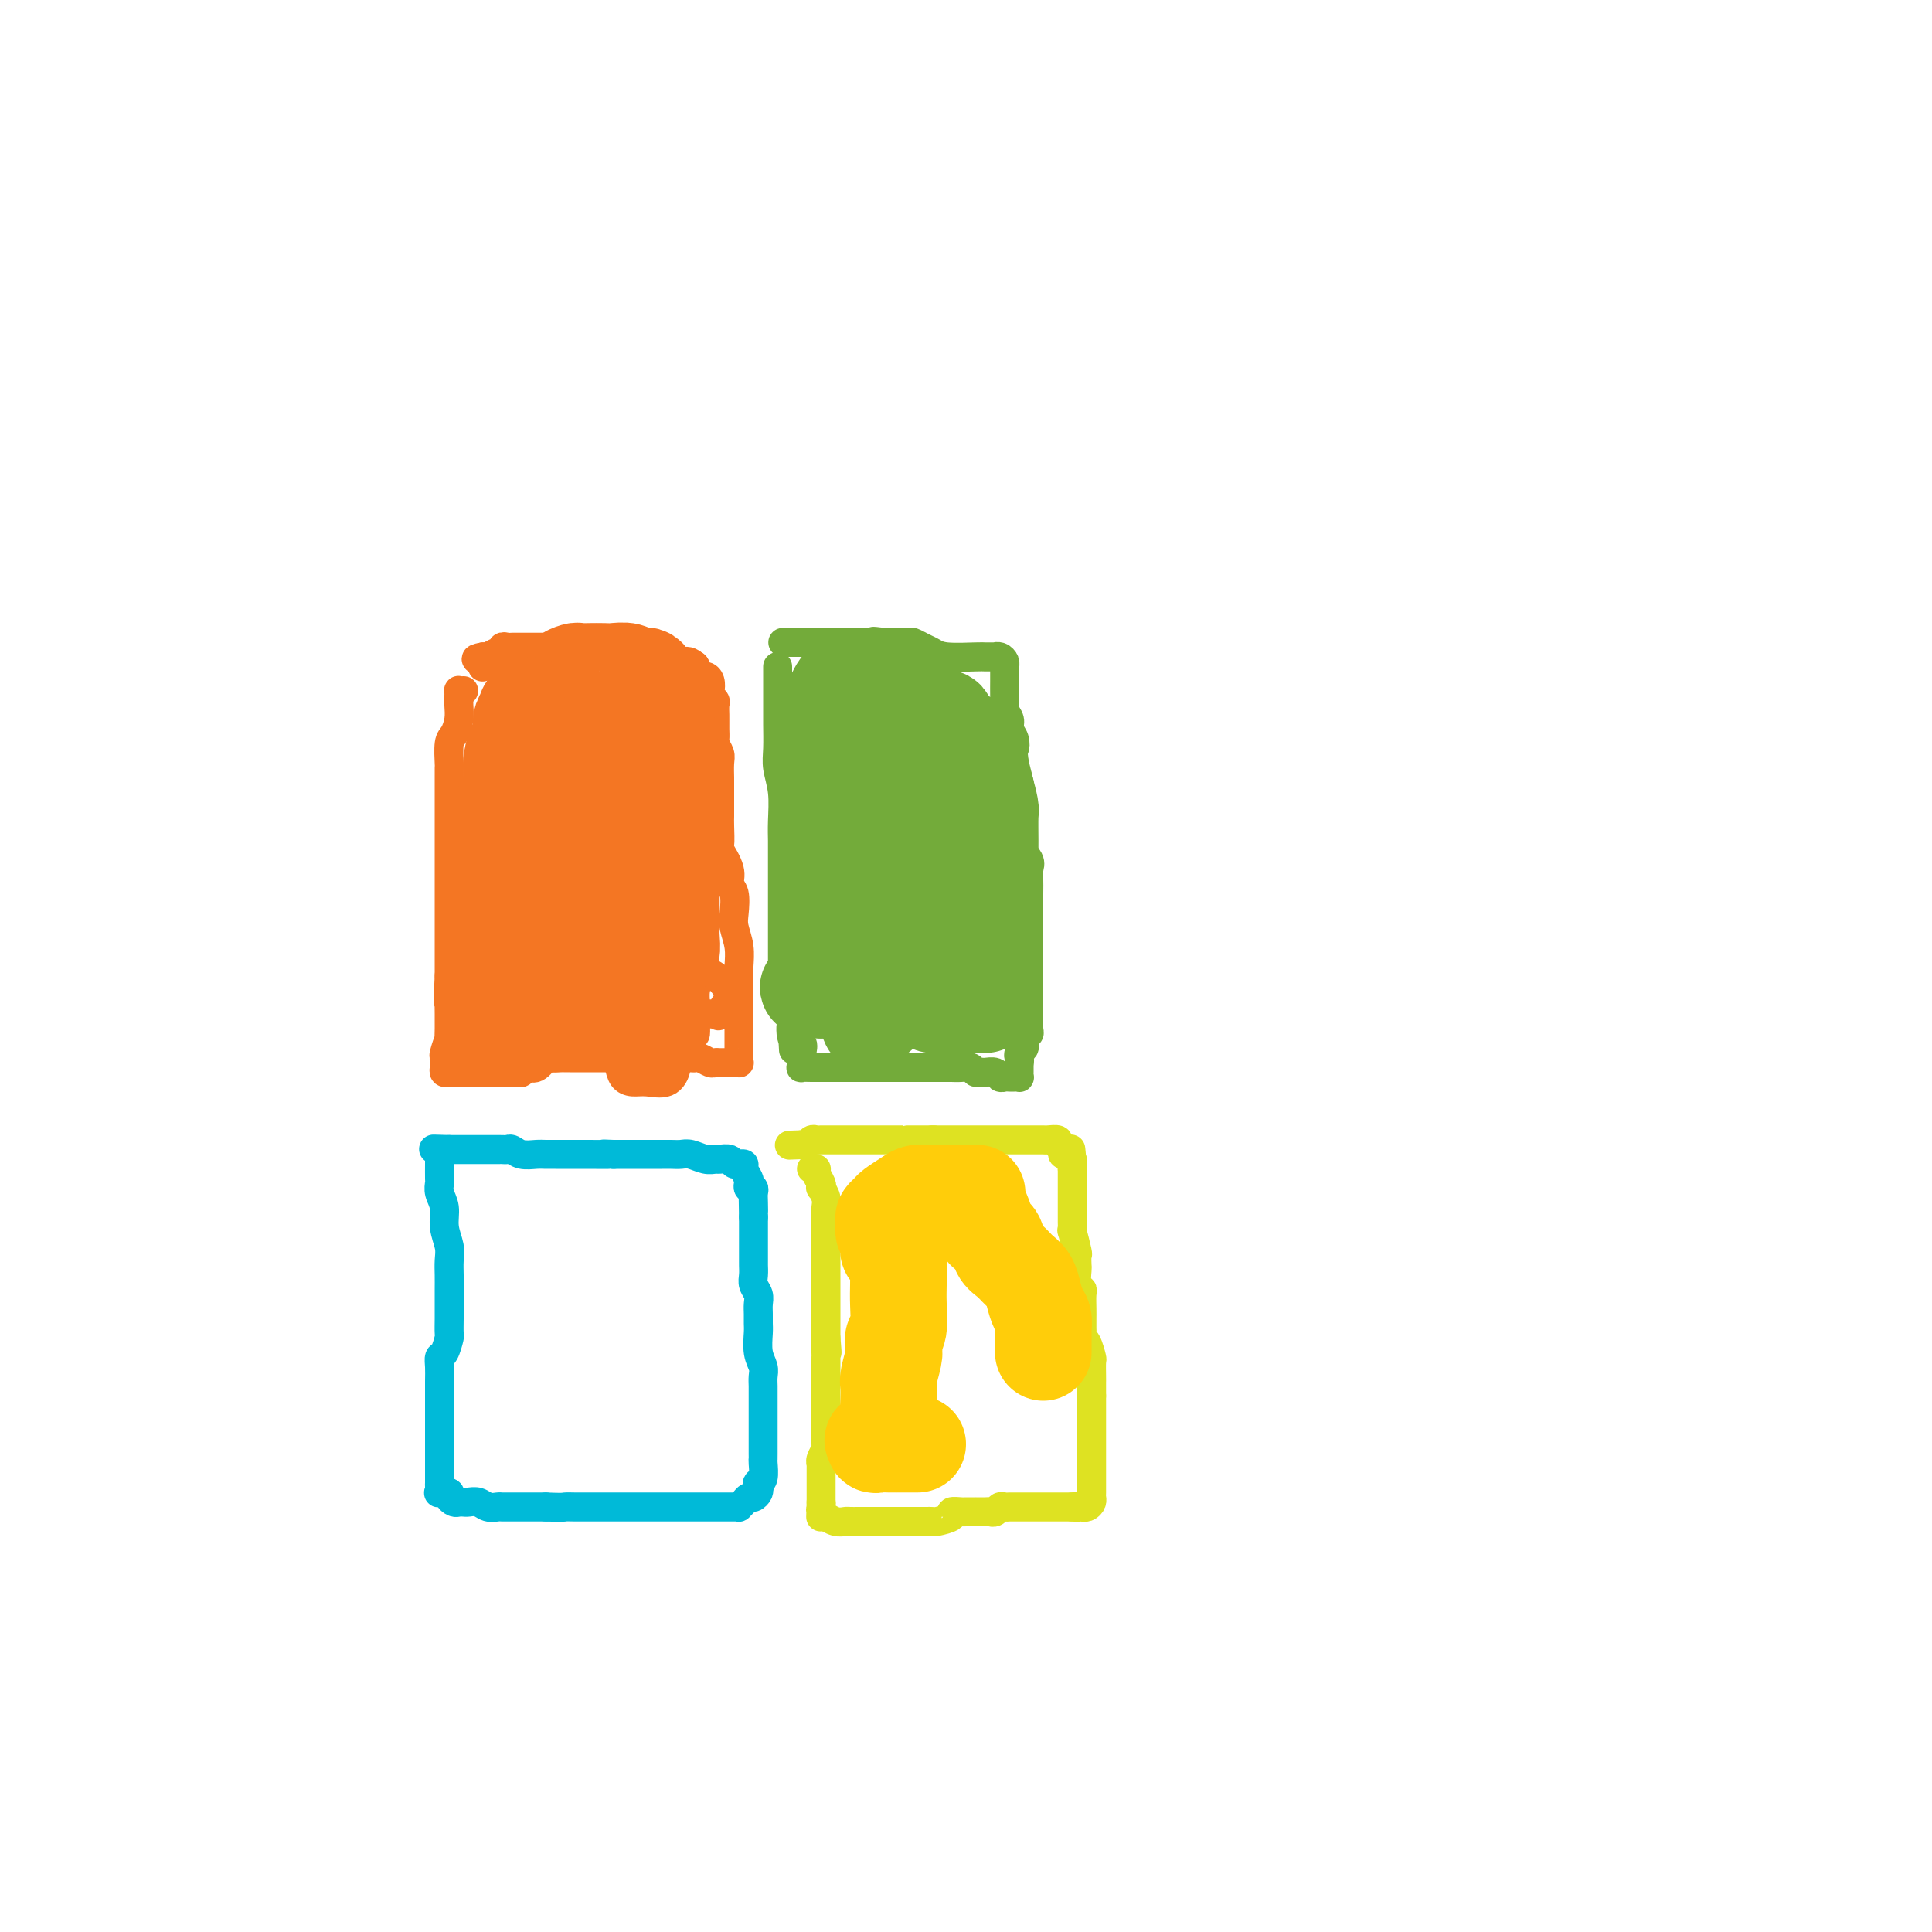 <svg viewBox='0 0 400 400' version='1.1' xmlns='http://www.w3.org/2000/svg' xmlns:xlink='http://www.w3.org/1999/xlink'><g fill='none' stroke='#F47623' stroke-width='6' stroke-linecap='round' stroke-linejoin='round'><path d='M96,143c-0.422,0.019 -0.844,0.038 -1,0c-0.156,-0.038 -0.044,-0.133 0,0c0.044,0.133 0.022,0.494 0,1c-0.022,0.506 -0.044,1.155 0,2c0.044,0.845 0.155,1.885 0,3c-0.155,1.115 -0.578,2.307 -1,3c-0.422,0.693 -0.845,0.889 -1,2c-0.155,1.111 -0.041,3.136 0,4c0.041,0.864 0.011,0.567 0,1c-0.011,0.433 -0.003,1.597 0,3c0.003,1.403 0.001,3.045 0,4c-0.001,0.955 -0.000,1.224 0,2c0.000,0.776 0.000,2.061 0,3c-0.000,0.939 -0.000,1.533 0,2c0.000,0.467 0.000,0.806 0,2c-0.000,1.194 -0.000,3.242 0,4c0.000,0.758 0.000,0.225 0,1c-0.000,0.775 -0.000,2.856 0,4c0.000,1.144 0.000,1.351 0,2c-0.000,0.649 -0.000,1.741 0,3c0.000,1.259 0.000,2.685 0,4c-0.000,1.315 -0.000,2.519 0,4c0.000,1.481 0.000,3.241 0,5'/><path d='M93,202c-0.464,9.521 -0.124,3.824 0,2c0.124,-1.824 0.033,0.223 0,2c-0.033,1.777 -0.008,3.282 0,4c0.008,0.718 -0.002,0.648 0,1c0.002,0.352 0.015,1.127 0,2c-0.015,0.873 -0.057,1.845 0,2c0.057,0.155 0.212,-0.506 0,0c-0.212,0.506 -0.790,2.178 -1,3c-0.210,0.822 -0.053,0.795 0,1c0.053,0.205 0.003,0.643 0,1c-0.003,0.357 0.042,0.631 0,1c-0.042,0.369 -0.170,0.831 0,1c0.170,0.169 0.637,0.045 1,0c0.363,-0.045 0.622,-0.012 1,0c0.378,0.012 0.874,0.003 1,0c0.126,-0.003 -0.120,-0.001 0,0c0.120,0.001 0.606,0.000 1,0c0.394,-0.000 0.697,-0.000 1,0'/><path d='M97,222c1.159,0.155 1.557,0.041 2,0c0.443,-0.041 0.930,-0.011 1,0c0.070,0.011 -0.276,0.003 0,0c0.276,-0.003 1.173,0.000 2,0c0.827,-0.000 1.583,-0.004 2,0c0.417,0.004 0.496,0.017 1,0c0.504,-0.017 1.434,-0.065 2,0c0.566,0.065 0.766,0.242 1,0c0.234,-0.242 0.500,-0.902 1,-1c0.500,-0.098 1.234,0.366 2,0c0.766,-0.366 1.565,-1.562 2,-2c0.435,-0.438 0.505,-0.117 1,0c0.495,0.117 1.414,0.031 2,0c0.586,-0.031 0.839,-0.008 1,0c0.161,0.008 0.232,0.002 1,0c0.768,-0.002 2.235,-0.001 3,0c0.765,0.001 0.830,0.000 1,0c0.170,-0.000 0.445,-0.000 1,0c0.555,0.000 1.390,0.000 2,0c0.610,-0.000 0.995,-0.000 1,0c0.005,0.000 -0.368,0.000 0,0c0.368,-0.000 1.479,-0.000 2,0c0.521,0.000 0.453,0.000 1,0c0.547,-0.000 1.708,-0.000 2,0c0.292,0.000 -0.284,0.000 0,0c0.284,-0.000 1.427,-0.000 2,0c0.573,0.000 0.577,0.000 1,0c0.423,-0.000 1.264,-0.000 2,0c0.736,0.000 1.368,0.000 2,0'/><path d='M138,219c6.506,-0.464 2.272,-0.124 1,0c-1.272,0.124 0.419,0.034 1,0c0.581,-0.034 0.053,-0.010 0,0c-0.053,0.010 0.371,0.006 1,0c0.629,-0.006 1.464,-0.016 2,0c0.536,0.016 0.774,0.057 1,0c0.226,-0.057 0.442,-0.211 1,0c0.558,0.211 1.459,0.789 2,1c0.541,0.211 0.722,0.057 1,0c0.278,-0.057 0.653,-0.015 1,0c0.347,0.015 0.667,0.005 1,0c0.333,-0.005 0.678,-0.004 1,0c0.322,0.004 0.622,0.009 1,0c0.378,-0.009 0.833,-0.034 1,0c0.167,0.034 0.045,0.126 0,0c-0.045,-0.126 -0.012,-0.471 0,-1c0.012,-0.529 0.003,-1.242 0,-2c-0.003,-0.758 -0.001,-1.562 0,-2c0.001,-0.438 0.000,-0.509 0,-1c-0.000,-0.491 -0.000,-1.401 0,-3c0.000,-1.599 0.000,-3.885 0,-5c-0.000,-1.115 -0.000,-1.057 0,-1'/><path d='M153,205c-0.016,-3.266 -0.056,-3.932 0,-5c0.056,-1.068 0.207,-2.537 0,-4c-0.207,-1.463 -0.771,-2.921 -1,-4c-0.229,-1.079 -0.121,-1.779 0,-3c0.121,-1.221 0.257,-2.965 0,-4c-0.257,-1.035 -0.906,-1.363 -1,-2c-0.094,-0.637 0.367,-1.584 0,-3c-0.367,-1.416 -1.562,-3.301 -2,-4c-0.438,-0.699 -0.117,-0.212 0,-1c0.117,-0.788 0.031,-2.849 0,-4c-0.031,-1.151 -0.009,-1.390 0,-2c0.009,-0.610 0.003,-1.591 0,-3c-0.003,-1.409 -0.005,-3.246 0,-4c0.005,-0.754 0.015,-0.425 0,-1c-0.015,-0.575 -0.057,-2.056 0,-3c0.057,-0.944 0.211,-1.352 0,-2c-0.211,-0.648 -0.789,-1.536 -1,-2c-0.211,-0.464 -0.057,-0.505 0,-1c0.057,-0.495 0.015,-1.446 0,-2c-0.015,-0.554 -0.003,-0.712 0,-1c0.003,-0.288 -0.003,-0.707 0,-1c0.003,-0.293 0.015,-0.459 0,-1c-0.015,-0.541 -0.056,-1.458 0,-2c0.056,-0.542 0.208,-0.710 0,-1c-0.208,-0.290 -0.776,-0.703 -1,-1c-0.224,-0.297 -0.102,-0.479 0,-1c0.102,-0.521 0.185,-1.380 0,-2c-0.185,-0.620 -0.637,-1.001 -1,-1c-0.363,0.001 -0.636,0.385 -1,0c-0.364,-0.385 -0.818,-1.539 -1,-2c-0.182,-0.461 -0.091,-0.231 0,0'/><path d='M144,138c-1.130,-1.327 -1.955,-1.144 -3,-1c-1.045,0.144 -2.310,0.249 -4,0c-1.690,-0.249 -3.805,-0.851 -5,-1c-1.195,-0.149 -1.471,0.156 -2,0c-0.529,-0.156 -1.312,-0.773 -2,-1c-0.688,-0.227 -1.283,-0.065 -2,0c-0.717,0.065 -1.558,0.031 -2,0c-0.442,-0.031 -0.486,-0.061 -1,0c-0.514,0.061 -1.499,0.212 -2,0c-0.501,-0.212 -0.520,-0.789 -1,-1c-0.480,-0.211 -1.422,-0.057 -2,0c-0.578,0.057 -0.792,0.015 -1,0c-0.208,-0.015 -0.408,-0.004 -1,0c-0.592,0.004 -1.574,0.001 -2,0c-0.426,-0.001 -0.295,-0.000 -1,0c-0.705,0.000 -2.244,0.000 -3,0c-0.756,-0.000 -0.727,-0.000 -1,0c-0.273,0.000 -0.846,0.000 -1,0c-0.154,-0.000 0.113,-0.001 0,0c-0.113,0.001 -0.604,0.004 -1,0c-0.396,-0.004 -0.697,-0.016 -1,0c-0.303,0.016 -0.610,0.061 -1,0c-0.390,-0.061 -0.864,-0.226 -1,0c-0.136,0.226 0.067,0.844 0,1c-0.067,0.156 -0.403,-0.150 -1,0c-0.597,0.150 -1.456,0.757 -2,1c-0.544,0.243 -0.772,0.121 -1,0'/><path d='M100,136c-2.786,0.476 -0.750,0.667 0,1c0.750,0.333 0.214,0.810 0,1c-0.214,0.190 -0.107,0.095 0,0'/></g>
<g fill='none' stroke='#73AB3A' stroke-width='6' stroke-linecap='round' stroke-linejoin='round'><path d='M161,138c0.000,-0.068 0.000,-0.136 0,1c-0.000,1.136 -0.001,3.475 0,5c0.001,1.525 0.004,2.237 0,3c-0.004,0.763 -0.015,1.579 0,3c0.015,1.421 0.057,3.448 0,5c-0.057,1.552 -0.211,2.631 0,4c0.211,1.369 0.789,3.029 1,5c0.211,1.971 0.057,4.253 0,6c-0.057,1.747 -0.015,2.958 0,4c0.015,1.042 0.004,1.914 0,3c-0.004,1.086 -0.001,2.386 0,4c0.001,1.614 0.000,3.542 0,5c-0.000,1.458 -0.000,2.446 0,4c0.000,1.554 0.000,3.674 0,5c-0.000,1.326 -0.000,1.860 0,2c0.000,0.140 0.000,-0.112 0,0c-0.000,0.112 -0.001,0.589 0,1c0.001,0.411 0.004,0.757 0,1c-0.004,0.243 -0.015,0.383 0,1c0.015,0.617 0.056,1.711 0,2c-0.056,0.289 -0.207,-0.227 0,0c0.207,0.227 0.774,1.196 1,2c0.226,0.804 0.112,1.442 0,2c-0.112,0.558 -0.223,1.035 0,1c0.223,-0.035 0.778,-0.581 1,0c0.222,0.581 0.111,2.291 0,4'/><path d='M164,211c0.497,11.634 0.238,4.217 0,2c-0.238,-2.217 -0.456,0.764 0,2c0.456,1.236 1.586,0.726 2,1c0.414,0.274 0.111,1.331 0,2c-0.111,0.669 -0.032,0.950 0,1c0.032,0.050 0.016,-0.130 0,0c-0.016,0.130 -0.030,0.571 0,1c0.030,0.429 0.106,0.847 0,1c-0.106,0.153 -0.394,0.041 0,0c0.394,-0.041 1.470,-0.011 2,0c0.530,0.011 0.513,0.003 1,0c0.487,-0.003 1.477,-0.001 2,0c0.523,0.001 0.578,0.000 2,0c1.422,-0.000 4.212,-0.000 6,0c1.788,0.000 2.573,0.000 3,0c0.427,-0.000 0.496,-0.000 1,0c0.504,0.000 1.445,0.000 2,0c0.555,-0.000 0.726,-0.000 1,0c0.274,0.000 0.651,0.000 1,0c0.349,-0.000 0.671,-0.000 1,0c0.329,0.000 0.665,0.000 1,0c0.335,-0.000 0.667,-0.000 1,0'/><path d='M190,221c3.889,0.000 1.610,0.000 1,0c-0.610,-0.000 0.448,-0.000 1,0c0.552,0.000 0.599,0.000 1,0c0.401,-0.000 1.158,-0.001 2,0c0.842,0.001 1.770,0.004 2,0c0.230,-0.004 -0.236,-0.015 0,0c0.236,0.015 1.176,0.057 2,0c0.824,-0.057 1.534,-0.212 2,0c0.466,0.212 0.688,0.793 1,1c0.312,0.207 0.713,0.041 1,0c0.287,-0.041 0.458,0.041 1,0c0.542,-0.041 1.454,-0.207 2,0c0.546,0.207 0.724,0.787 1,1c0.276,0.213 0.648,0.058 1,0c0.352,-0.058 0.683,-0.018 1,0c0.317,0.018 0.621,0.016 1,0c0.379,-0.016 0.834,-0.046 1,0c0.166,0.046 0.045,0.167 0,0c-0.045,-0.167 -0.012,-0.622 0,-1c0.012,-0.378 0.003,-0.679 0,-1c-0.003,-0.321 -0.002,-0.660 0,-1'/><path d='M211,220c0.171,-0.643 0.098,-0.751 0,-1c-0.098,-0.249 -0.222,-0.640 0,-1c0.222,-0.360 0.791,-0.689 1,-1c0.209,-0.311 0.060,-0.605 0,-1c-0.060,-0.395 -0.030,-0.893 0,-1c0.030,-0.107 0.061,0.175 0,0c-0.061,-0.175 -0.212,-0.807 0,-1c0.212,-0.193 0.789,0.052 1,0c0.211,-0.052 0.057,-0.401 0,-1c-0.057,-0.599 -0.015,-1.448 0,-2c0.015,-0.552 0.004,-0.808 0,-1c-0.004,-0.192 -0.001,-0.320 0,-1c0.001,-0.680 0.000,-1.910 0,-3c-0.000,-1.090 -0.000,-2.038 0,-3c0.000,-0.962 0.000,-1.936 0,-3c-0.000,-1.064 -0.000,-2.217 0,-3c0.000,-0.783 0.000,-1.197 0,-2c-0.000,-0.803 -0.001,-1.997 0,-3c0.001,-1.003 0.002,-1.815 0,-3c-0.002,-1.185 -0.008,-2.743 0,-4c0.008,-1.257 0.030,-2.215 0,-3c-0.030,-0.785 -0.113,-1.399 0,-2c0.113,-0.601 0.423,-1.190 0,-2c-0.423,-0.810 -1.577,-1.839 -2,-3c-0.423,-1.161 -0.113,-2.452 0,-3c0.113,-0.548 0.031,-0.354 0,-1c-0.031,-0.646 -0.011,-2.132 0,-3c0.011,-0.868 0.013,-1.119 0,-2c-0.013,-0.881 -0.042,-2.391 0,-3c0.042,-0.609 0.155,-0.317 0,-1c-0.155,-0.683 -0.577,-2.342 -1,-4'/><path d='M210,158c-0.482,-3.678 -0.185,-2.872 0,-3c0.185,-0.128 0.260,-1.190 0,-2c-0.260,-0.810 -0.854,-1.367 -1,-2c-0.146,-0.633 0.157,-1.343 0,-2c-0.157,-0.657 -0.774,-1.261 -1,-2c-0.226,-0.739 -0.060,-1.612 0,-2c0.060,-0.388 0.016,-0.289 0,-1c-0.016,-0.711 -0.004,-2.232 0,-3c0.004,-0.768 -0.002,-0.784 0,-1c0.002,-0.216 0.010,-0.632 0,-1c-0.010,-0.368 -0.039,-0.687 0,-1c0.039,-0.313 0.147,-0.620 0,-1c-0.147,-0.380 -0.549,-0.834 -1,-1c-0.451,-0.166 -0.950,-0.044 -1,0c-0.050,0.044 0.348,0.009 0,0c-0.348,-0.009 -1.444,0.009 -2,0c-0.556,-0.009 -0.573,-0.045 -2,0c-1.427,0.045 -4.265,0.170 -6,0c-1.735,-0.170 -2.365,-0.634 -3,-1c-0.635,-0.366 -1.273,-0.634 -2,-1c-0.727,-0.366 -1.543,-0.830 -2,-1c-0.457,-0.170 -0.556,-0.046 -1,0c-0.444,0.046 -1.235,0.012 -2,0c-0.765,-0.012 -1.504,-0.004 -2,0c-0.496,0.004 -0.748,0.002 -1,0'/><path d='M183,133c-3.738,-0.464 -1.583,-0.124 -1,0c0.583,0.124 -0.407,0.033 -1,0c-0.593,-0.033 -0.790,-0.009 -1,0c-0.210,0.009 -0.434,0.002 -1,0c-0.566,-0.002 -1.475,-0.001 -2,0c-0.525,0.001 -0.665,0.000 -1,0c-0.335,-0.000 -0.863,-0.000 -1,0c-0.137,0.000 0.117,0.000 0,0c-0.117,-0.000 -0.605,-0.000 -1,0c-0.395,0.000 -0.698,0.000 -1,0c-0.302,-0.000 -0.605,-0.000 -1,0c-0.395,0.000 -0.883,0.000 -1,0c-0.117,-0.000 0.136,-0.000 0,0c-0.136,0.000 -0.663,0.000 -1,0c-0.337,-0.000 -0.486,-0.000 -1,0c-0.514,0.000 -1.395,0.000 -2,0c-0.605,-0.000 -0.935,-0.000 -1,0c-0.065,0.000 0.136,0.000 0,0c-0.136,-0.000 -0.610,-0.000 -1,0c-0.390,0.000 -0.695,0.000 -1,0'/><path d='M164,133c-3.178,0.000 -1.622,0.000 -1,0c0.622,0.000 0.311,0.000 0,0'/></g>
<g fill='none' stroke='#00BAD8' stroke-width='6' stroke-linecap='round' stroke-linejoin='round'><path d='M91,241c-0.001,-0.450 -0.001,-0.900 0,-1c0.001,-0.100 0.004,0.149 0,1c-0.004,0.851 -0.016,2.302 0,3c0.016,0.698 0.061,0.641 0,1c-0.061,0.359 -0.226,1.135 0,2c0.226,0.865 0.845,1.820 1,3c0.155,1.180 -0.155,2.584 0,4c0.155,1.416 0.773,2.844 1,4c0.227,1.156 0.061,2.041 0,3c-0.061,0.959 -0.016,1.991 0,3c0.016,1.009 0.005,1.994 0,3c-0.005,1.006 -0.004,2.031 0,3c0.004,0.969 0.011,1.880 0,3c-0.011,1.120 -0.042,2.449 0,3c0.042,0.551 0.155,0.324 0,1c-0.155,0.676 -0.577,2.254 -1,3c-0.423,0.746 -0.845,0.658 -1,1c-0.155,0.342 -0.041,1.113 0,2c0.041,0.887 0.011,1.891 0,3c-0.011,1.109 -0.003,2.324 0,3c0.003,0.676 0.001,0.814 0,1c-0.001,0.186 -0.000,0.422 0,1c0.000,0.578 0.000,1.498 0,2c-0.000,0.502 -0.000,0.585 0,1c0.000,0.415 0.000,1.163 0,2c-0.000,0.837 -0.000,1.764 0,2c0.000,0.236 0.000,-0.218 0,0c-0.000,0.218 -0.000,1.109 0,2'/><path d='M91,300c0.000,9.697 0.000,4.440 0,3c-0.000,-1.440 -0.000,0.937 0,2c0.000,1.063 0.001,0.810 0,1c-0.001,0.190 -0.002,0.822 0,1c0.002,0.178 0.008,-0.097 0,0c-0.008,0.097 -0.031,0.565 0,1c0.031,0.435 0.116,0.838 0,1c-0.116,0.162 -0.435,0.082 0,0c0.435,-0.082 1.622,-0.166 2,0c0.378,0.166 -0.054,0.581 0,1c0.054,0.419 0.595,0.843 1,1c0.405,0.157 0.675,0.046 1,0c0.325,-0.046 0.707,-0.026 1,0c0.293,0.026 0.497,0.060 1,0c0.503,-0.060 1.303,-0.212 2,0c0.697,0.212 1.290,0.789 2,1c0.710,0.211 1.537,0.057 2,0c0.463,-0.057 0.561,-0.015 1,0c0.439,0.015 1.220,0.004 2,0c0.780,-0.004 1.560,-0.001 2,0c0.440,0.001 0.542,0.000 1,0c0.458,-0.000 1.274,-0.000 2,0c0.726,0.000 1.363,0.000 2,0'/><path d='M113,312c3.750,0.155 3.625,0.041 4,0c0.375,-0.041 1.252,-0.011 2,0c0.748,0.011 1.368,0.003 2,0c0.632,-0.003 1.275,-0.001 2,0c0.725,0.001 1.530,0.000 2,0c0.470,-0.000 0.605,-0.000 1,0c0.395,0.000 1.051,0.000 2,0c0.949,-0.000 2.192,-0.000 3,0c0.808,0.000 1.179,0.000 2,0c0.821,-0.000 2.090,-0.000 3,0c0.910,0.000 1.461,0.000 2,0c0.539,-0.000 1.065,0.000 2,0c0.935,-0.000 2.278,-0.000 3,0c0.722,0.000 0.824,0.000 1,0c0.176,-0.000 0.428,-0.000 1,0c0.572,0.000 1.466,0.000 2,0c0.534,-0.000 0.707,-0.000 1,0c0.293,0.000 0.705,0.001 1,0c0.295,-0.001 0.474,-0.003 1,0c0.526,0.003 1.398,0.011 2,0c0.602,-0.011 0.935,-0.041 1,0c0.065,0.041 -0.136,0.152 0,0c0.136,-0.152 0.611,-0.565 1,-1c0.389,-0.435 0.692,-0.890 1,-1c0.308,-0.110 0.621,0.124 1,0c0.379,-0.124 0.822,-0.607 1,-1c0.178,-0.393 0.089,-0.697 0,-1'/><path d='M157,308c0.635,-0.849 0.223,-0.973 0,-1c-0.223,-0.027 -0.256,0.043 0,0c0.256,-0.043 0.801,-0.200 1,-1c0.199,-0.800 0.053,-2.244 0,-3c-0.053,-0.756 -0.014,-0.824 0,-1c0.014,-0.176 0.004,-0.459 0,-1c-0.004,-0.541 -0.001,-1.338 0,-2c0.001,-0.662 0.000,-1.188 0,-2c-0.000,-0.812 -0.000,-1.908 0,-3c0.000,-1.092 0.001,-2.179 0,-3c-0.001,-0.821 -0.004,-1.376 0,-2c0.004,-0.624 0.015,-1.315 0,-2c-0.015,-0.685 -0.057,-1.363 0,-2c0.057,-0.637 0.211,-1.234 0,-2c-0.211,-0.766 -0.789,-1.700 -1,-3c-0.211,-1.300 -0.056,-2.967 0,-4c0.056,-1.033 0.011,-1.432 0,-2c-0.011,-0.568 0.011,-1.307 0,-2c-0.011,-0.693 -0.056,-1.341 0,-2c0.056,-0.659 0.211,-1.327 0,-2c-0.211,-0.673 -0.789,-1.349 -1,-2c-0.211,-0.651 -0.057,-1.276 0,-2c0.057,-0.724 0.015,-1.546 0,-2c-0.015,-0.454 -0.004,-0.541 0,-1c0.004,-0.459 0.001,-1.292 0,-2c-0.001,-0.708 -0.000,-1.293 0,-2c0.000,-0.707 0.000,-1.537 0,-2c-0.000,-0.463 -0.000,-0.561 0,-1c0.000,-0.439 0.000,-1.220 0,-2'/><path d='M156,252c-0.156,-9.083 -0.045,-3.792 0,-2c0.045,1.792 0.026,0.085 0,-1c-0.026,-1.085 -0.058,-1.547 0,-2c0.058,-0.453 0.208,-0.899 0,-1c-0.208,-0.101 -0.773,0.141 -1,0c-0.227,-0.141 -0.118,-0.665 0,-1c0.118,-0.335 0.243,-0.482 0,-1c-0.243,-0.518 -0.853,-1.406 -1,-2c-0.147,-0.594 0.169,-0.895 0,-1c-0.169,-0.105 -0.823,-0.014 -1,0c-0.177,0.014 0.122,-0.049 0,0c-0.122,0.049 -0.665,0.210 -1,0c-0.335,-0.210 -0.464,-0.792 -1,-1c-0.536,-0.208 -1.481,-0.042 -2,0c-0.519,0.042 -0.614,-0.041 -1,0c-0.386,0.041 -1.063,0.207 -2,0c-0.937,-0.207 -2.135,-0.788 -3,-1c-0.865,-0.212 -1.398,-0.057 -2,0c-0.602,0.057 -1.275,0.015 -2,0c-0.725,-0.015 -1.504,-0.004 -2,0c-0.496,0.004 -0.711,0.001 -1,0c-0.289,-0.001 -0.653,-0.000 -1,0c-0.347,0.000 -0.678,0.000 -1,0c-0.322,-0.000 -0.636,-0.000 -1,0c-0.364,0.000 -0.778,0.000 -1,0c-0.222,-0.000 -0.252,-0.000 -1,0c-0.748,0.000 -2.214,0.000 -3,0c-0.786,-0.000 -0.893,-0.000 -1,0'/><path d='M127,239c-3.742,-0.155 -1.096,-0.041 -1,0c0.096,0.041 -2.358,0.011 -4,0c-1.642,-0.011 -2.470,-0.003 -3,0c-0.530,0.003 -0.760,0.001 -1,0c-0.240,-0.001 -0.491,0.001 -1,0c-0.509,-0.001 -1.278,-0.004 -2,0c-0.722,0.004 -1.398,0.015 -2,0c-0.602,-0.015 -1.131,-0.057 -2,0c-0.869,0.057 -2.077,0.211 -3,0c-0.923,-0.211 -1.560,-0.789 -2,-1c-0.440,-0.211 -0.681,-0.057 -1,0c-0.319,0.057 -0.714,0.015 -1,0c-0.286,-0.015 -0.462,-0.004 -1,0c-0.538,0.004 -1.439,0.001 -2,0c-0.561,-0.001 -0.781,-0.000 -1,0c-0.219,0.000 -0.436,0.000 -1,0c-0.564,-0.000 -1.475,-0.000 -2,0c-0.525,0.000 -0.666,0.000 -1,0c-0.334,-0.000 -0.863,-0.000 -1,0c-0.137,0.000 0.117,0.000 0,0c-0.117,-0.000 -0.605,-0.000 -1,0c-0.395,0.000 -0.698,0.000 -1,0'/><path d='M93,238c-5.667,-0.167 -2.833,-0.083 0,0'/></g>
<g fill='none' stroke='#DEE222' stroke-width='6' stroke-linecap='round' stroke-linejoin='round'><path d='M168,242c0.452,-0.062 0.905,-0.123 1,0c0.095,0.123 -0.167,0.431 0,1c0.167,0.569 0.763,1.399 1,2c0.237,0.601 0.116,0.972 0,1c-0.116,0.028 -0.227,-0.288 0,0c0.227,0.288 0.793,1.181 1,2c0.207,0.819 0.055,1.563 0,2c-0.055,0.437 -0.015,0.568 0,1c0.015,0.432 0.004,1.167 0,2c-0.004,0.833 -0.001,1.765 0,2c0.001,0.235 0.000,-0.227 0,0c-0.000,0.227 -0.000,1.142 0,2c0.000,0.858 0.000,1.659 0,2c-0.000,0.341 -0.000,0.222 0,1c0.000,0.778 0.000,2.454 0,3c-0.000,0.546 -0.000,-0.038 0,0c0.000,0.038 0.000,0.696 0,1c-0.000,0.304 -0.000,0.253 0,1c0.000,0.747 0.000,2.292 0,3c-0.000,0.708 -0.000,0.578 0,1c0.000,0.422 0.000,1.395 0,2c-0.000,0.605 -0.000,0.843 0,1c0.000,0.157 0.000,0.235 0,1c-0.000,0.765 -0.000,2.219 0,3c0.000,0.781 0.000,0.891 0,1'/><path d='M171,277c0.464,5.532 0.124,1.863 0,1c-0.124,-0.863 -0.033,1.082 0,2c0.033,0.918 0.009,0.809 0,1c-0.009,0.191 -0.002,0.681 0,1c0.002,0.319 0.001,0.467 0,1c-0.001,0.533 -0.000,1.451 0,2c0.000,0.549 0.000,0.728 0,1c-0.000,0.272 -0.000,0.636 0,1c0.000,0.364 0.000,0.728 0,1c-0.000,0.272 -0.000,0.453 0,1c0.000,0.547 -0.000,1.460 0,2c0.000,0.540 0.000,0.708 0,1c-0.000,0.292 -0.000,0.709 0,1c0.000,0.291 0.000,0.455 0,1c-0.000,0.545 -0.000,1.470 0,2c0.000,0.530 0.001,0.666 0,1c-0.001,0.334 -0.004,0.867 0,1c0.004,0.133 0.015,-0.132 0,0c-0.015,0.132 -0.057,0.661 0,1c0.057,0.339 0.211,0.486 0,1c-0.211,0.514 -0.789,1.393 -1,2c-0.211,0.607 -0.057,0.941 0,1c0.057,0.059 0.015,-0.158 0,0c-0.015,0.158 -0.004,0.690 0,1c0.004,0.310 0.001,0.398 0,1c-0.001,0.602 -0.000,1.719 0,2c0.000,0.281 0.000,-0.275 0,0c-0.000,0.275 -0.000,1.382 0,2c0.000,0.618 0.000,0.748 0,1c-0.000,0.252 -0.000,0.626 0,1'/><path d='M170,311c-0.160,5.498 -0.058,2.243 0,1c0.058,-1.243 0.074,-0.473 0,0c-0.074,0.473 -0.237,0.648 0,1c0.237,0.352 0.875,0.879 1,1c0.125,0.121 -0.262,-0.164 0,0c0.262,0.164 1.175,0.776 2,1c0.825,0.224 1.564,0.060 2,0c0.436,-0.060 0.568,-0.016 1,0c0.432,0.016 1.162,0.004 2,0c0.838,-0.004 1.784,-0.001 2,0c0.216,0.001 -0.296,0.000 0,0c0.296,-0.000 1.402,-0.000 2,0c0.598,0.000 0.689,0.000 1,0c0.311,-0.000 0.843,-0.000 1,0c0.157,0.000 -0.060,0.000 0,0c0.060,-0.000 0.397,-0.000 1,0c0.603,0.000 1.471,0.000 2,0c0.529,-0.000 0.719,-0.000 1,0c0.281,0.000 0.652,0.000 1,0c0.348,-0.000 0.674,-0.000 1,0'/><path d='M190,315c2.715,0.003 2.004,0.011 2,0c-0.004,-0.011 0.700,-0.041 1,0c0.300,0.041 0.198,0.155 1,0c0.802,-0.155 2.510,-0.577 3,-1c0.490,-0.423 -0.238,-0.845 0,-1c0.238,-0.155 1.444,-0.041 2,0c0.556,0.041 0.464,0.011 1,0c0.536,-0.011 1.702,-0.002 2,0c0.298,0.002 -0.271,-0.003 0,0c0.271,0.003 1.382,0.015 2,0c0.618,-0.015 0.743,-0.057 1,0c0.257,0.057 0.646,0.211 1,0c0.354,-0.211 0.673,-0.789 1,-1c0.327,-0.211 0.661,-0.057 1,0c0.339,0.057 0.681,0.015 1,0c0.319,-0.015 0.614,-0.004 1,0c0.386,0.004 0.863,0.001 1,0c0.137,-0.001 -0.065,-0.000 0,0c0.065,0.000 0.399,0.000 1,0c0.601,-0.000 1.471,-0.000 2,0c0.529,0.000 0.719,0.000 1,0c0.281,-0.000 0.654,-0.000 1,0c0.346,0.000 0.666,0.000 1,0c0.334,-0.000 0.681,-0.000 1,0c0.319,0.000 0.610,0.000 1,0c0.390,-0.000 0.878,-0.000 1,0c0.122,0.000 -0.121,0.000 0,0c0.121,-0.000 0.606,-0.000 1,0c0.394,0.000 0.697,0.000 1,0'/><path d='M222,312c5.113,-0.465 1.896,-0.127 1,0c-0.896,0.127 0.531,0.045 1,0c0.469,-0.045 -0.018,-0.052 0,0c0.018,0.052 0.541,0.164 1,0c0.459,-0.164 0.855,-0.603 1,-1c0.145,-0.397 0.039,-0.753 0,-1c-0.039,-0.247 -0.010,-0.386 0,-1c0.010,-0.614 0.003,-1.705 0,-2c-0.003,-0.295 -0.001,0.205 0,0c0.001,-0.205 0.000,-1.116 0,-2c-0.000,-0.884 -0.000,-1.742 0,-2c0.000,-0.258 0.000,0.083 0,0c-0.000,-0.083 -0.000,-0.589 0,-1c0.000,-0.411 0.000,-0.728 0,-1c-0.000,-0.272 -0.000,-0.500 0,-1c0.000,-0.500 0.000,-1.272 0,-2c-0.000,-0.728 -0.000,-1.413 0,-2c0.000,-0.587 0.000,-1.075 0,-2c-0.000,-0.925 -0.000,-2.288 0,-3c0.000,-0.712 0.000,-0.775 0,-1c-0.000,-0.225 -0.000,-0.613 0,-1'/><path d='M226,289c-0.001,-3.761 -0.003,-3.162 0,-3c0.003,0.162 0.011,-0.113 0,-1c-0.011,-0.887 -0.041,-2.384 0,-3c0.041,-0.616 0.155,-0.349 0,-1c-0.155,-0.651 -0.577,-2.219 -1,-3c-0.423,-0.781 -0.845,-0.774 -1,-1c-0.155,-0.226 -0.042,-0.684 0,-1c0.042,-0.316 0.012,-0.491 0,-1c-0.012,-0.509 -0.007,-1.353 0,-2c0.007,-0.647 0.016,-1.098 0,-2c-0.016,-0.902 -0.057,-2.254 0,-3c0.057,-0.746 0.211,-0.887 0,-1c-0.211,-0.113 -0.788,-0.198 -1,-1c-0.212,-0.802 -0.061,-2.321 0,-3c0.061,-0.679 0.030,-0.516 0,-1c-0.030,-0.484 -0.061,-1.614 0,-2c0.061,-0.386 0.212,-0.030 0,-1c-0.212,-0.970 -0.789,-3.268 -1,-4c-0.211,-0.732 -0.057,0.102 0,0c0.057,-0.102 0.015,-1.140 0,-2c-0.015,-0.860 -0.004,-1.544 0,-2c0.004,-0.456 0.001,-0.686 0,-1c-0.001,-0.314 -0.000,-0.714 0,-1c0.000,-0.286 0.000,-0.458 0,-1c-0.000,-0.542 -0.000,-1.455 0,-2c0.000,-0.545 0.000,-0.723 0,-1c-0.000,-0.277 -0.000,-0.651 0,-1c0.000,-0.349 0.000,-0.671 0,-1c-0.000,-0.329 -0.000,-0.664 0,-1'/><path d='M222,242c-0.616,-7.509 -0.155,-2.782 0,-1c0.155,1.782 0.004,0.618 0,0c-0.004,-0.618 0.138,-0.690 0,-1c-0.138,-0.310 -0.557,-0.857 -1,-1c-0.443,-0.143 -0.910,0.119 -1,0c-0.090,-0.119 0.198,-0.620 0,-1c-0.198,-0.380 -0.882,-0.638 -1,-1c-0.118,-0.362 0.329,-0.829 0,-1c-0.329,-0.171 -1.435,-0.046 -2,0c-0.565,0.046 -0.589,0.012 -1,0c-0.411,-0.012 -1.208,-0.003 -2,0c-0.792,0.003 -1.578,0.001 -2,0c-0.422,-0.001 -0.480,-0.000 -1,0c-0.520,0.000 -1.501,0.000 -2,0c-0.499,-0.000 -0.514,-0.000 -1,0c-0.486,0.000 -1.441,0.000 -2,0c-0.559,-0.000 -0.723,-0.000 -1,0c-0.277,0.000 -0.669,0.000 -1,0c-0.331,-0.000 -0.603,-0.000 -1,0c-0.397,0.000 -0.919,0.000 -1,0c-0.081,-0.000 0.277,-0.000 0,0c-0.277,0.000 -1.191,0.000 -2,0c-0.809,-0.000 -1.512,-0.000 -2,0c-0.488,0.000 -0.760,0.000 -1,0c-0.240,-0.000 -0.449,-0.000 -1,0c-0.551,0.000 -1.443,0.000 -2,0c-0.557,-0.000 -0.778,-0.000 -1,0'/><path d='M193,236c-3.527,-0.000 -0.844,-0.000 0,0c0.844,0.000 -0.152,0.000 -1,0c-0.848,-0.000 -1.548,-0.000 -2,0c-0.452,0.000 -0.654,0.000 -1,0c-0.346,-0.000 -0.834,-0.000 -1,0c-0.166,0.000 -0.008,0.000 0,0c0.008,-0.000 -0.134,-0.000 -1,0c-0.866,0.000 -2.457,0.000 -3,0c-0.543,-0.000 -0.038,-0.000 0,0c0.038,0.000 -0.392,0.000 -1,0c-0.608,-0.000 -1.395,-0.000 -2,0c-0.605,0.000 -1.027,0.000 -1,0c0.027,-0.000 0.501,-0.000 0,0c-0.501,0.000 -1.979,0.000 -3,0c-1.021,-0.000 -1.584,-0.000 -2,0c-0.416,0.000 -0.685,0.000 -1,0c-0.315,-0.000 -0.676,-0.000 -1,0c-0.324,0.000 -0.612,0.000 -1,0c-0.388,-0.000 -0.878,-0.001 -1,0c-0.122,0.001 0.122,0.004 0,0c-0.122,-0.004 -0.610,-0.015 -1,0c-0.390,0.015 -0.682,0.056 -1,0c-0.318,-0.056 -0.663,-0.207 -1,0c-0.337,0.207 -0.668,0.774 -1,1c-0.332,0.226 -0.666,0.113 -1,0'/><path d='M166,237c-4.500,0.167 -2.250,0.083 0,0'/></g>
<g fill='none' stroke='#F47623' stroke-width='6' stroke-linecap='round' stroke-linejoin='round'><path d='M118,202c0.306,-0.007 0.612,-0.014 1,0c0.388,0.014 0.858,0.050 1,0c0.142,-0.050 -0.043,-0.184 0,0c0.043,0.184 0.313,0.688 0,2c-0.313,1.312 -1.208,3.433 -2,5c-0.792,1.567 -1.480,2.581 -2,3c-0.520,0.419 -0.871,0.244 -1,0c-0.129,-0.244 -0.036,-0.556 0,-1c0.036,-0.444 0.017,-1.021 0,-2c-0.017,-0.979 -0.030,-2.360 0,-3c0.030,-0.640 0.102,-0.538 0,-1c-0.102,-0.462 -0.379,-1.486 0,-2c0.379,-0.514 1.415,-0.516 2,-1c0.585,-0.484 0.719,-1.451 2,-2c1.281,-0.549 3.710,-0.682 5,-1c1.290,-0.318 1.442,-0.823 2,-1c0.558,-0.177 1.523,-0.027 2,0c0.477,0.027 0.468,-0.070 1,0c0.532,0.070 1.606,0.306 2,1c0.394,0.694 0.107,1.847 0,3c-0.107,1.153 -0.036,2.307 0,3c0.036,0.693 0.036,0.924 -1,1c-1.036,0.076 -3.109,-0.002 -4,0c-0.891,0.002 -0.600,0.083 -1,0c-0.400,-0.083 -1.492,-0.330 -2,-2c-0.508,-1.670 -0.431,-4.763 -1,-7c-0.569,-2.237 -1.785,-3.619 -3,-5'/><path d='M119,192c-0.611,-2.823 -0.140,-3.880 0,-5c0.140,-1.120 -0.052,-2.303 0,-3c0.052,-0.697 0.347,-0.907 1,-1c0.653,-0.093 1.663,-0.068 4,0c2.337,0.068 6.000,0.179 8,1c2.000,0.821 2.335,2.353 3,5c0.665,2.647 1.659,6.409 2,8c0.341,1.591 0.028,1.012 0,1c-0.028,-0.012 0.230,0.542 0,1c-0.230,0.458 -0.949,0.821 -2,1c-1.051,0.179 -2.436,0.176 -4,0c-1.564,-0.176 -3.308,-0.525 -4,-1c-0.692,-0.475 -0.332,-1.077 -1,-2c-0.668,-0.923 -2.363,-2.169 -3,-3c-0.637,-0.831 -0.217,-1.249 0,-3c0.217,-1.751 0.230,-4.835 0,-7c-0.230,-2.165 -0.703,-3.410 0,-4c0.703,-0.590 2.581,-0.526 4,-1c1.419,-0.474 2.380,-1.487 4,1c1.620,2.487 3.898,8.474 5,13c1.102,4.526 1.026,7.591 1,11c-0.026,3.409 -0.003,7.161 0,9c0.003,1.839 -0.016,1.764 0,2c0.016,0.236 0.066,0.781 0,1c-0.066,0.219 -0.249,0.111 -1,0c-0.751,-0.111 -2.071,-0.226 -3,-1c-0.929,-0.774 -1.465,-2.207 -2,-4c-0.535,-1.793 -1.067,-3.944 -2,-5c-0.933,-1.056 -2.267,-1.016 -2,-1c0.267,0.016 2.133,0.008 4,0'/><path d='M131,205c0.656,-1.264 3.295,0.575 5,2c1.705,1.425 2.475,2.434 3,3c0.525,0.566 0.806,0.688 1,1c0.194,0.312 0.301,0.813 0,1c-0.301,0.187 -1.009,0.059 -2,0c-0.991,-0.059 -2.264,-0.050 -3,0c-0.736,0.050 -0.934,0.140 -1,0c-0.066,-0.140 0.001,-0.510 0,-1c-0.001,-0.490 -0.070,-1.099 0,-2c0.070,-0.901 0.278,-2.092 1,-3c0.722,-0.908 1.959,-1.531 3,-2c1.041,-0.469 1.887,-0.784 3,-1c1.113,-0.216 2.494,-0.333 3,0c0.506,0.333 0.136,1.116 0,2c-0.136,0.884 -0.037,1.870 0,3c0.037,1.130 0.013,2.406 0,3c-0.013,0.594 -0.017,0.508 0,1c0.017,0.492 0.053,1.564 0,2c-0.053,0.436 -0.196,0.237 -1,0c-0.804,-0.237 -2.269,-0.511 -3,-1c-0.731,-0.489 -0.729,-1.192 -1,-2c-0.271,-0.808 -0.814,-1.722 -1,-3c-0.186,-1.278 -0.015,-2.922 0,-4c0.015,-1.078 -0.125,-1.592 0,-2c0.125,-0.408 0.517,-0.712 2,-1c1.483,-0.288 4.057,-0.562 6,0c1.943,0.562 3.254,1.959 4,3c0.746,1.041 0.927,1.726 1,2c0.073,0.274 0.036,0.137 0,0'/><path d='M151,206c1.822,0.818 0.878,0.363 0,1c-0.878,0.637 -1.690,2.366 -2,3c-0.310,0.634 -0.117,0.173 -1,0c-0.883,-0.173 -2.842,-0.059 -4,0c-1.158,0.059 -1.515,0.061 -2,0c-0.485,-0.061 -1.096,-0.187 -2,-1c-0.904,-0.813 -2.100,-2.313 -3,-3c-0.900,-0.687 -1.505,-0.560 -2,-1c-0.495,-0.440 -0.879,-1.446 -1,-2c-0.121,-0.554 0.021,-0.657 0,-1c-0.021,-0.343 -0.206,-0.928 0,-1c0.206,-0.072 0.802,0.367 1,0c0.198,-0.367 -0.004,-1.541 1,0c1.004,1.541 3.213,5.796 4,9c0.787,3.204 0.153,5.356 0,7c-0.153,1.644 0.177,2.778 0,4c-0.177,1.222 -0.859,2.530 -2,3c-1.141,0.470 -2.740,0.102 -4,0c-1.260,-0.102 -2.180,0.063 -3,0c-0.820,-0.063 -1.540,-0.353 -2,-1c-0.460,-0.647 -0.660,-1.651 -1,-3c-0.340,-1.349 -0.822,-3.045 -1,-4c-0.178,-0.955 -0.054,-1.171 0,-2c0.054,-0.829 0.037,-2.272 0,-3c-0.037,-0.728 -0.096,-0.742 0,-1c0.096,-0.258 0.346,-0.760 1,-1c0.654,-0.240 1.711,-0.219 2,0c0.289,0.219 -0.192,0.636 0,1c0.192,0.364 1.055,0.675 1,1c-0.055,0.325 -1.027,0.662 -2,1'/><path d='M129,212c-1.010,0.463 -3.035,0.120 -5,0c-1.965,-0.120 -3.872,-0.018 -5,0c-1.128,0.018 -1.479,-0.048 -2,0c-0.521,0.048 -1.211,0.210 -2,0c-0.789,-0.210 -1.676,-0.792 -2,-1c-0.324,-0.208 -0.083,-0.041 0,-1c0.083,-0.959 0.010,-3.043 0,-4c-0.010,-0.957 0.043,-0.787 0,-1c-0.043,-0.213 -0.181,-0.808 0,-1c0.181,-0.192 0.680,0.021 1,0c0.320,-0.021 0.459,-0.275 1,0c0.541,0.275 1.484,1.078 2,2c0.516,0.922 0.606,1.961 0,3c-0.606,1.039 -1.907,2.076 -3,3c-1.093,0.924 -1.977,1.734 -3,2c-1.023,0.266 -2.183,-0.011 -3,0c-0.817,0.011 -1.291,0.310 -2,0c-0.709,-0.310 -1.654,-1.231 -2,-3c-0.346,-1.769 -0.093,-4.387 0,-6c0.093,-1.613 0.027,-2.222 0,-3c-0.027,-0.778 -0.014,-1.725 0,-2c0.014,-0.275 0.028,0.122 1,0c0.972,-0.122 2.902,-0.765 4,0c1.098,0.765 1.364,2.936 2,5c0.636,2.064 1.643,4.021 2,6c0.357,1.979 0.064,3.981 0,5c-0.064,1.019 0.102,1.055 0,1c-0.102,-0.055 -0.471,-0.200 -1,0c-0.529,0.200 -1.219,0.746 -2,0c-0.781,-0.746 -1.652,-2.785 -2,-6c-0.348,-3.215 -0.174,-7.608 0,-12'/><path d='M108,199c-0.453,-4.200 -0.585,-5.700 0,-8c0.585,-2.300 1.886,-5.401 3,-8c1.114,-2.599 2.041,-4.698 3,-6c0.959,-1.302 1.949,-1.807 3,-2c1.051,-0.193 2.161,-0.072 3,0c0.839,0.072 1.407,0.097 2,0c0.593,-0.097 1.213,-0.314 2,0c0.787,0.314 1.742,1.160 2,2c0.258,0.840 -0.182,1.676 0,3c0.182,1.324 0.987,3.137 0,4c-0.987,0.863 -3.767,0.775 -6,1c-2.233,0.225 -3.919,0.763 -6,0c-2.081,-0.763 -4.555,-2.828 -6,-5c-1.445,-2.172 -1.860,-4.453 -2,-7c-0.140,-2.547 -0.004,-5.361 0,-8c0.004,-2.639 -0.122,-5.103 0,-7c0.122,-1.897 0.493,-3.228 1,-4c0.507,-0.772 1.151,-0.985 2,-1c0.849,-0.015 1.903,0.167 3,0c1.097,-0.167 2.238,-0.683 4,0c1.762,0.683 4.144,2.565 5,4c0.856,1.435 0.184,2.423 1,5c0.816,2.577 3.119,6.743 4,9c0.881,2.257 0.339,2.604 0,3c-0.339,0.396 -0.477,0.840 -1,1c-0.523,0.160 -1.433,0.035 -3,0c-1.567,-0.035 -3.793,0.018 -5,0c-1.207,-0.018 -1.396,-0.108 -2,-1c-0.604,-0.892 -1.624,-2.586 -2,-4c-0.376,-1.414 -0.107,-2.547 0,-3c0.107,-0.453 0.054,-0.227 0,0'/><path d='M113,167c-0.622,-1.467 -0.178,-1.133 0,-1c0.178,0.133 0.089,0.067 0,0'/></g>
<g fill='none' stroke='#F47623' stroke-width='20' stroke-linecap='round' stroke-linejoin='round'><path d='M125,174c0.441,0.001 0.882,0.002 1,0c0.118,-0.002 -0.087,-0.008 0,0c0.087,0.008 0.467,0.028 1,0c0.533,-0.028 1.221,-0.104 2,0c0.779,0.104 1.650,0.388 2,1c0.350,0.612 0.178,1.552 0,2c-0.178,0.448 -0.363,0.406 0,1c0.363,0.594 1.274,1.826 2,2c0.726,0.174 1.265,-0.711 2,0c0.735,0.711 1.665,3.016 2,5c0.335,1.984 0.076,3.645 0,5c-0.076,1.355 0.031,2.405 0,3c-0.031,0.595 -0.201,0.737 0,1c0.201,0.263 0.772,0.649 1,1c0.228,0.351 0.114,0.667 0,1c-0.114,0.333 -0.227,0.685 0,1c0.227,0.315 0.793,0.595 1,0c0.207,-0.595 0.056,-2.065 0,-3c-0.056,-0.935 -0.015,-1.334 0,-2c0.015,-0.666 0.004,-1.599 0,-3c-0.004,-1.401 -0.001,-3.269 0,-4c0.001,-0.731 0.000,-0.326 0,-2c-0.000,-1.674 -0.000,-5.428 0,-8c0.000,-2.572 0.000,-3.962 0,-5c-0.000,-1.038 -0.000,-1.725 0,-3c0.000,-1.275 0.000,-3.137 0,-5'/><path d='M139,162c0.159,-5.901 0.056,-3.652 0,-3c-0.056,0.652 -0.067,-0.293 0,-1c0.067,-0.707 0.210,-1.175 0,-2c-0.210,-0.825 -0.773,-2.005 -1,-3c-0.227,-0.995 -0.116,-1.804 0,-2c0.116,-0.196 0.238,0.223 0,-1c-0.238,-1.223 -0.836,-4.087 -1,-5c-0.164,-0.913 0.108,0.124 0,0c-0.108,-0.124 -0.594,-1.410 -1,-2c-0.406,-0.590 -0.732,-0.484 -1,-1c-0.268,-0.516 -0.480,-1.655 -1,-2c-0.520,-0.345 -1.350,0.104 -2,0c-0.650,-0.104 -1.120,-0.760 -2,-1c-0.880,-0.240 -2.171,-0.065 -3,0c-0.829,0.065 -1.197,0.020 -2,0c-0.803,-0.020 -2.041,-0.017 -3,0c-0.959,0.017 -1.638,0.046 -2,0c-0.362,-0.046 -0.408,-0.166 -1,0c-0.592,0.166 -1.731,0.618 -2,1c-0.269,0.382 0.330,0.694 0,1c-0.330,0.306 -1.590,0.608 -2,1c-0.410,0.392 0.031,0.876 0,1c-0.031,0.124 -0.533,-0.110 -1,0c-0.467,0.110 -0.899,0.565 -1,1c-0.101,0.435 0.131,0.851 0,1c-0.131,0.149 -0.623,0.030 -1,0c-0.377,-0.030 -0.640,0.031 -1,0c-0.360,-0.031 -0.817,-0.152 -1,0c-0.183,0.152 -0.091,0.576 0,1'/><path d='M110,146c-1.559,1.212 -0.956,0.743 -1,1c-0.044,0.257 -0.733,1.241 -1,2c-0.267,0.759 -0.110,1.295 0,2c0.110,0.705 0.175,1.580 0,2c-0.175,0.420 -0.590,0.384 -1,1c-0.410,0.616 -0.814,1.883 -1,3c-0.186,1.117 -0.155,2.083 0,3c0.155,0.917 0.434,1.786 0,3c-0.434,1.214 -1.580,2.774 -2,4c-0.420,1.226 -0.112,2.118 0,3c0.112,0.882 0.030,1.755 0,3c-0.030,1.245 -0.008,2.863 0,4c0.008,1.137 0.002,1.795 0,3c-0.002,1.205 -0.001,2.958 0,4c0.001,1.042 0.000,1.375 0,3c-0.000,1.625 0.000,4.543 0,6c-0.000,1.457 -0.002,1.453 0,2c0.002,0.547 0.006,1.643 0,2c-0.006,0.357 -0.023,-0.027 0,0c0.023,0.027 0.086,0.465 0,1c-0.086,0.535 -0.321,1.167 0,2c0.321,0.833 1.199,1.869 2,3c0.801,1.131 1.524,2.359 2,3c0.476,0.641 0.705,0.697 1,1c0.295,0.303 0.656,0.854 1,1c0.344,0.146 0.669,-0.115 1,0c0.331,0.115 0.666,0.604 1,1c0.334,0.396 0.667,0.698 1,1'/><path d='M113,210c1.580,1.547 1.030,0.414 1,0c-0.030,-0.414 0.461,-0.110 1,0c0.539,0.110 1.126,0.026 2,0c0.874,-0.026 2.036,0.006 3,0c0.964,-0.006 1.732,-0.048 2,0c0.268,0.048 0.036,0.187 0,0c-0.036,-0.187 0.124,-0.701 1,-1c0.876,-0.299 2.469,-0.383 3,-1c0.531,-0.617 -0.001,-1.768 0,-2c0.001,-0.232 0.536,0.456 1,0c0.464,-0.456 0.856,-2.055 1,-3c0.144,-0.945 0.039,-1.237 0,-2c-0.039,-0.763 -0.011,-1.996 0,-3c0.011,-1.004 0.004,-1.779 0,-3c-0.004,-1.221 -0.004,-2.890 0,-5c0.004,-2.110 0.011,-4.663 0,-6c-0.011,-1.337 -0.039,-1.458 0,-2c0.039,-0.542 0.146,-1.505 0,-2c-0.146,-0.495 -0.546,-0.524 -1,-1c-0.454,-0.476 -0.963,-1.401 -1,-2c-0.037,-0.599 0.396,-0.871 0,-2c-0.396,-1.129 -1.622,-3.113 -2,-4c-0.378,-0.887 0.091,-0.675 0,-1c-0.091,-0.325 -0.742,-1.188 -1,-2c-0.258,-0.812 -0.122,-1.575 0,-2c0.122,-0.425 0.229,-0.512 0,-1c-0.229,-0.488 -0.793,-1.377 -1,-2c-0.207,-0.623 -0.055,-0.982 0,-1c0.055,-0.018 0.015,0.303 0,0c-0.015,-0.303 -0.004,-1.229 0,-2c0.004,-0.771 0.002,-1.385 0,-2'/><path d='M122,158c-0.928,-3.287 -0.249,-0.506 0,0c0.249,0.506 0.067,-1.263 0,-2c-0.067,-0.737 -0.018,-0.443 0,-1c0.018,-0.557 0.005,-1.964 0,-2c-0.005,-0.036 -0.001,1.298 0,2c0.001,0.702 0.000,0.771 0,1c-0.000,0.229 0.001,0.617 0,2c-0.001,1.383 -0.004,3.760 0,6c0.004,2.240 0.015,4.343 -1,7c-1.015,2.657 -3.056,5.867 -4,9c-0.944,3.133 -0.792,6.187 -1,8c-0.208,1.813 -0.778,2.385 -1,3c-0.222,0.615 -0.097,1.274 0,2c0.097,0.726 0.165,1.521 0,2c-0.165,0.479 -0.565,0.643 -1,1c-0.435,0.357 -0.907,0.907 -1,1c-0.093,0.093 0.192,-0.269 0,0c-0.192,0.269 -0.860,1.171 -1,2c-0.140,0.829 0.250,1.584 0,2c-0.250,0.416 -1.139,0.493 -2,1c-0.861,0.507 -1.693,1.444 -2,2c-0.307,0.556 -0.088,0.730 0,1c0.088,0.270 0.044,0.635 0,1'/><path d='M108,206c-1.261,1.881 -0.912,1.082 -1,1c-0.088,-0.082 -0.611,0.553 -1,1c-0.389,0.447 -0.645,0.708 -1,1c-0.355,0.292 -0.811,0.617 -1,1c-0.189,0.383 -0.111,0.824 0,1c0.111,0.176 0.253,0.086 0,0c-0.253,-0.086 -0.903,-0.167 -1,0c-0.097,0.167 0.358,0.584 0,1c-0.358,0.416 -1.531,0.833 -2,1c-0.469,0.167 -0.235,0.083 0,0'/></g>
<g fill='none' stroke='#73AB3A' stroke-width='20' stroke-linecap='round' stroke-linejoin='round'><path d='M204,208c-0.787,0.000 -1.573,0.000 -2,0c-0.427,-0.000 -0.494,-0.000 -1,0c-0.506,0.000 -1.453,0.001 -2,0c-0.547,-0.001 -0.696,-0.004 -1,0c-0.304,0.004 -0.764,0.015 -1,0c-0.236,-0.015 -0.247,-0.057 -1,0c-0.753,0.057 -2.247,0.211 -3,0c-0.753,-0.211 -0.764,-0.789 -1,-1c-0.236,-0.211 -0.697,-0.057 -1,0c-0.303,0.057 -0.449,0.015 -1,0c-0.551,-0.015 -1.506,-0.004 -2,0c-0.494,0.004 -0.527,0.001 -1,0c-0.473,-0.001 -1.387,0.001 -2,0c-0.613,-0.001 -0.924,-0.004 -1,0c-0.076,0.004 0.082,0.015 0,0c-0.082,-0.015 -0.403,-0.057 -1,0c-0.597,0.057 -1.468,0.212 -2,0c-0.532,-0.212 -0.723,-0.793 -1,-1c-0.277,-0.207 -0.640,-0.041 -1,0c-0.360,0.041 -0.716,-0.041 -1,0c-0.284,0.041 -0.496,0.207 -1,0c-0.504,-0.207 -1.300,-0.788 -2,-1c-0.700,-0.212 -1.304,-0.057 -2,0c-0.696,0.057 -1.485,0.016 -2,0c-0.515,-0.016 -0.758,-0.008 -1,0'/><path d='M170,205c-5.260,-0.641 -1.409,-0.745 0,-1c1.409,-0.255 0.378,-0.661 0,-1c-0.378,-0.339 -0.102,-0.611 0,-1c0.102,-0.389 0.031,-0.896 0,-2c-0.031,-1.104 -0.022,-2.804 0,-4c0.022,-1.196 0.059,-1.889 0,-3c-0.059,-1.111 -0.212,-2.640 0,-4c0.212,-1.360 0.789,-2.550 1,-4c0.211,-1.450 0.057,-3.161 0,-5c-0.057,-1.839 -0.015,-3.807 0,-5c0.015,-1.193 0.004,-1.612 0,-3c-0.004,-1.388 -0.001,-3.746 0,-5c0.001,-1.254 0.000,-1.406 0,-2c-0.000,-0.594 0.000,-1.631 0,-3c-0.000,-1.369 -0.001,-3.069 0,-4c0.001,-0.931 0.002,-1.094 0,-2c-0.002,-0.906 -0.008,-2.556 0,-3c0.008,-0.444 0.031,0.317 0,0c-0.031,-0.317 -0.116,-1.710 0,-3c0.116,-1.290 0.433,-2.475 1,-4c0.567,-1.525 1.384,-3.389 2,-4c0.616,-0.611 1.030,0.032 1,0c-0.030,-0.032 -0.503,-0.740 0,-1c0.503,-0.260 1.984,-0.071 3,0c1.016,0.071 1.568,0.025 2,0c0.432,-0.025 0.745,-0.027 1,0c0.255,0.027 0.453,0.084 1,0c0.547,-0.084 1.442,-0.310 2,0c0.558,0.310 0.779,1.155 1,2'/><path d='M185,143c1.799,0.637 0.795,1.728 1,2c0.205,0.272 1.617,-0.275 2,0c0.383,0.275 -0.263,1.374 0,2c0.263,0.626 1.433,0.780 2,1c0.567,0.220 0.529,0.505 1,1c0.471,0.495 1.449,1.198 2,2c0.551,0.802 0.674,1.702 1,2c0.326,0.298 0.856,-0.005 1,0c0.144,0.005 -0.097,0.319 0,1c0.097,0.681 0.534,1.731 1,2c0.466,0.269 0.962,-0.242 1,0c0.038,0.242 -0.383,1.236 0,2c0.383,0.764 1.571,1.297 2,2c0.429,0.703 0.101,1.575 0,3c-0.101,1.425 0.026,3.403 0,5c-0.026,1.597 -0.203,2.812 0,4c0.203,1.188 0.786,2.347 1,3c0.214,0.653 0.057,0.799 0,1c-0.057,0.201 -0.015,0.456 0,1c0.015,0.544 0.004,1.378 0,2c-0.004,0.622 -0.001,1.034 0,2c0.001,0.966 -0.001,2.487 0,4c0.001,1.513 0.003,3.019 0,4c-0.003,0.981 -0.011,1.438 0,2c0.011,0.562 0.041,1.228 0,2c-0.041,0.772 -0.155,1.649 0,2c0.155,0.351 0.577,0.175 1,0'/><path d='M201,195c0.564,5.344 0.974,1.203 1,0c0.026,-1.203 -0.333,0.533 0,0c0.333,-0.533 1.357,-3.334 2,-5c0.643,-1.666 0.905,-2.198 1,-4c0.095,-1.802 0.022,-4.874 0,-7c-0.022,-2.126 0.005,-3.307 0,-5c-0.005,-1.693 -0.043,-3.898 0,-5c0.043,-1.102 0.166,-1.100 0,-2c-0.166,-0.900 -0.622,-2.700 -1,-4c-0.378,-1.300 -0.679,-2.098 -1,-3c-0.321,-0.902 -0.663,-1.906 -1,-3c-0.337,-1.094 -0.668,-2.276 -1,-3c-0.332,-0.724 -0.666,-0.990 -1,-1c-0.334,-0.010 -0.667,0.236 -1,0c-0.333,-0.236 -0.667,-0.953 -1,-1c-0.333,-0.047 -0.667,0.575 -1,0c-0.333,-0.575 -0.665,-2.349 -1,-3c-0.335,-0.651 -0.674,-0.180 -1,0c-0.326,0.180 -0.639,0.068 -1,0c-0.361,-0.068 -0.769,-0.091 -1,0c-0.231,0.091 -0.286,0.295 -1,0c-0.714,-0.295 -2.086,-1.090 -3,0c-0.914,1.090 -1.369,4.066 -2,6c-0.631,1.934 -1.437,2.825 -2,4c-0.563,1.175 -0.883,2.632 -1,4c-0.117,1.368 -0.031,2.645 0,4c0.031,1.355 0.008,2.788 0,4c-0.008,1.212 -0.002,2.203 0,3c0.002,0.797 0.001,1.398 0,2'/><path d='M184,176c-0.774,4.711 -0.208,2.989 0,3c0.208,0.011 0.060,1.755 0,3c-0.060,1.245 -0.030,1.992 0,3c0.030,1.008 0.060,2.277 0,3c-0.060,0.723 -0.208,0.899 0,1c0.208,0.101 0.774,0.127 1,0c0.226,-0.127 0.113,-0.408 0,0c-0.113,0.408 -0.226,1.505 0,2c0.226,0.495 0.793,0.388 1,1c0.207,0.612 0.055,1.943 0,3c-0.055,1.057 -0.014,1.841 0,2c0.014,0.159 0.001,-0.308 0,0c-0.001,0.308 0.010,1.391 0,2c-0.010,0.609 -0.040,0.745 0,1c0.040,0.255 0.151,0.627 0,1c-0.151,0.373 -0.562,0.745 -1,1c-0.438,0.255 -0.901,0.393 -1,1c-0.099,0.607 0.166,1.683 0,2c-0.166,0.317 -0.763,-0.123 -1,0c-0.237,0.123 -0.114,0.810 0,1c0.114,0.190 0.219,-0.118 0,0c-0.219,0.118 -0.763,0.662 -1,1c-0.237,0.338 -0.169,0.469 0,1c0.169,0.531 0.437,1.462 0,2c-0.437,0.538 -1.579,0.683 -2,1c-0.421,0.317 -0.120,0.805 0,1c0.120,0.195 0.060,0.098 0,0'/></g>
<g fill='none' stroke='#FFCD0A' stroke-width='20' stroke-linecap='round' stroke-linejoin='round'><path d='M190,299c-0.809,0.001 -1.618,0.001 -2,0c-0.382,-0.001 -0.336,-0.005 -1,0c-0.664,0.005 -2.037,0.018 -3,0c-0.963,-0.018 -1.515,-0.067 -2,0c-0.485,0.067 -0.904,0.251 -1,0c-0.096,-0.251 0.132,-0.937 0,-1c-0.132,-0.063 -0.624,0.499 0,0c0.624,-0.499 2.362,-2.057 3,-3c0.638,-0.943 0.175,-1.271 0,-2c-0.175,-0.729 -0.061,-1.857 0,-3c0.061,-1.143 0.068,-2.299 0,-3c-0.068,-0.701 -0.211,-0.948 0,-2c0.211,-1.052 0.774,-2.910 1,-4c0.226,-1.090 0.113,-1.411 0,-2c-0.113,-0.589 -0.226,-1.447 0,-2c0.226,-0.553 0.793,-0.803 1,-2c0.207,-1.197 0.056,-3.342 0,-5c-0.056,-1.658 -0.018,-2.831 0,-4c0.018,-1.169 0.015,-2.336 0,-3c-0.015,-0.664 -0.043,-0.824 0,-1c0.043,-0.176 0.156,-0.367 0,-1c-0.156,-0.633 -0.580,-1.709 -1,-2c-0.420,-0.291 -0.834,0.203 -1,0c-0.166,-0.203 -0.083,-1.101 0,-2'/><path d='M184,257c-0.535,-2.416 -0.872,-1.957 -1,-2c-0.128,-0.043 -0.047,-0.588 0,-1c0.047,-0.412 0.061,-0.691 0,-1c-0.061,-0.309 -0.197,-0.647 0,-1c0.197,-0.353 0.725,-0.722 1,-1c0.275,-0.278 0.295,-0.467 1,-1c0.705,-0.533 2.093,-1.411 3,-2c0.907,-0.589 1.334,-0.890 2,-1c0.666,-0.110 1.573,-0.030 2,0c0.427,0.030 0.374,0.008 1,0c0.626,-0.008 1.931,-0.003 3,0c1.069,0.003 1.902,0.004 3,0c1.098,-0.004 2.460,-0.012 3,0c0.540,0.012 0.257,0.043 0,0c-0.257,-0.043 -0.487,-0.159 0,1c0.487,1.159 1.692,3.595 2,5c0.308,1.405 -0.280,1.780 0,2c0.280,0.220 1.427,0.285 2,1c0.573,0.715 0.573,2.081 1,3c0.427,0.919 1.280,1.391 2,2c0.720,0.609 1.307,1.356 2,2c0.693,0.644 1.492,1.185 2,2c0.508,0.815 0.725,1.904 1,3c0.275,1.096 0.610,2.200 1,3c0.390,0.800 0.837,1.297 1,2c0.163,0.703 0.044,1.612 0,2c-0.044,0.388 -0.013,0.254 0,1c0.013,0.746 0.006,2.373 0,4'/></g>
</svg>